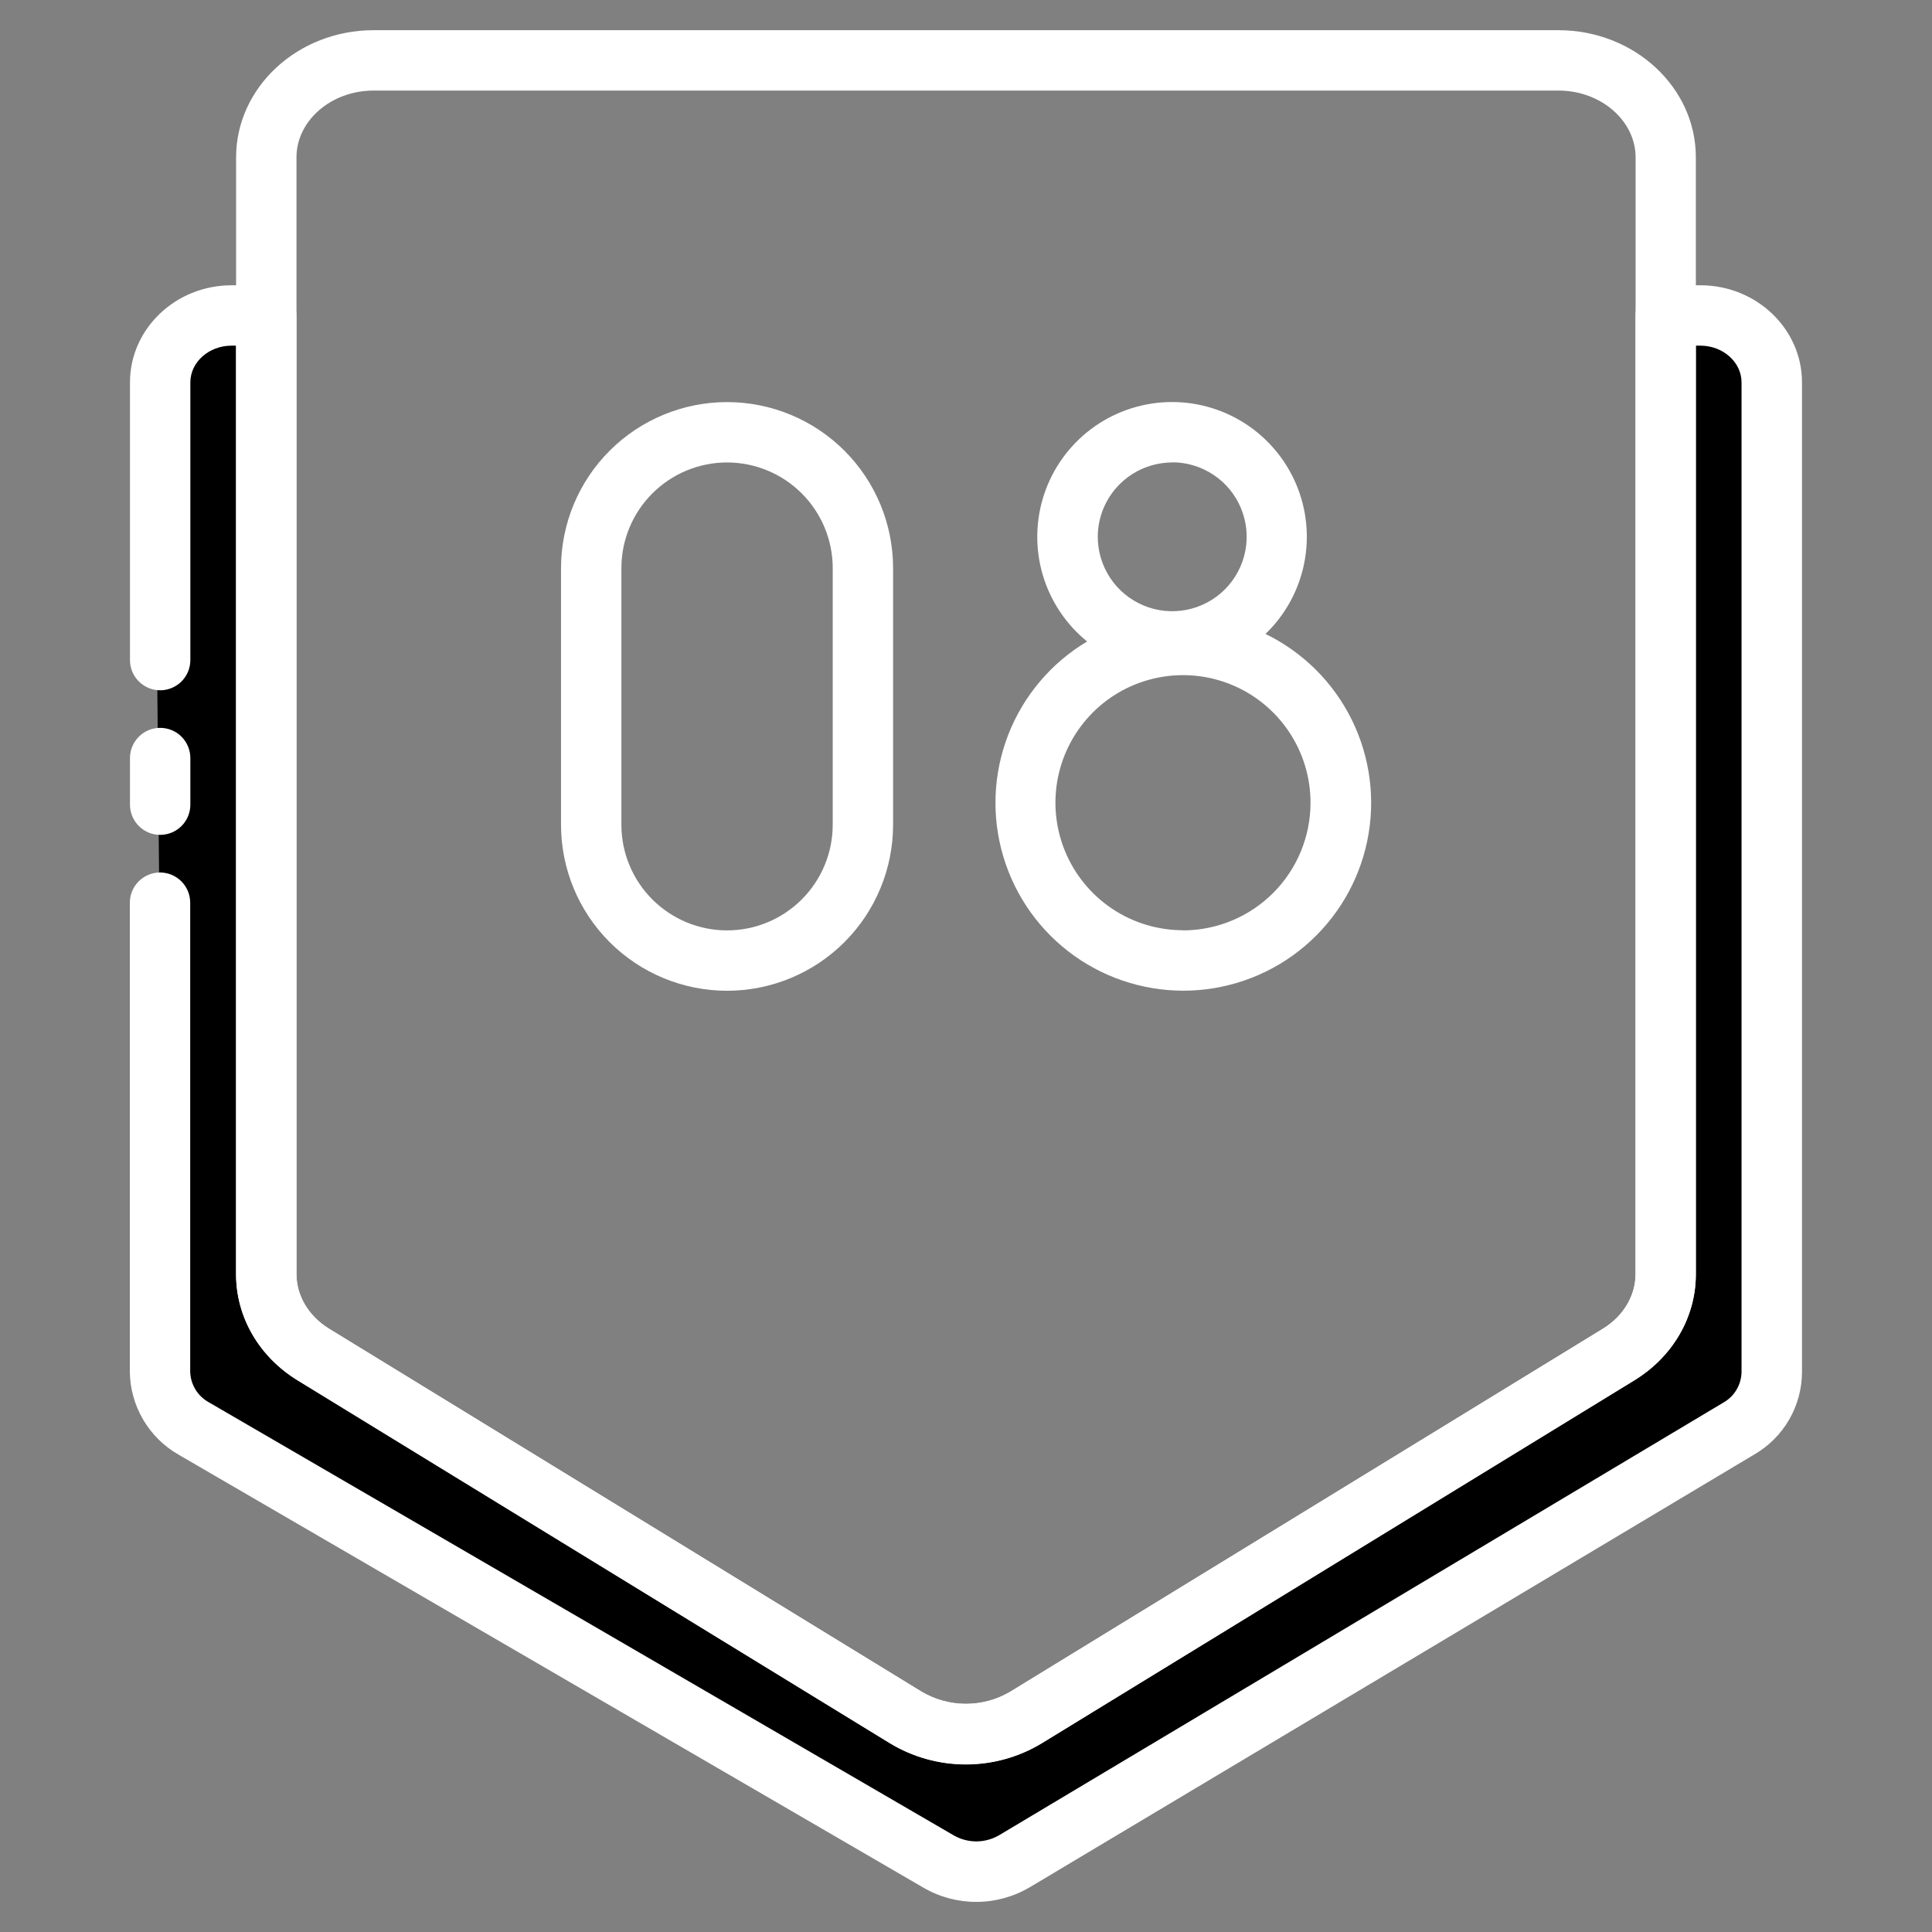 <svg xmlns="http://www.w3.org/2000/svg" width="65" height="65" viewBox="0 0 65 65" fill="none"><rect x="0" y="0" width="65" height="65" fill="#808080" stroke="none"/><g id="eight 1"><path id="Vector 7" d="M8.775 44.2V11.05H5.525L5.2 13.325L5.525 47.775L33.15 63.375L59.8 47.775V13.975L58.825 11.05H55.575V45.175L31.85 58.175L8.775 44.2Z" fill="black"></path><g id="88 Number 8"><path id="Vector" d="M57.209 9.598H56.041C55.771 9.598 55.513 9.705 55.322 9.895C55.132 10.086 55.025 10.344 55.025 10.613V42.868C55.025 43.596 54.614 44.284 53.924 44.705L33.993 56.913C33.54 57.182 33.023 57.324 32.497 57.324C31.971 57.324 31.454 57.182 31.002 56.913L11.075 44.705C10.386 44.284 9.973 43.596 9.973 42.868V10.613C9.973 10.344 9.866 10.086 9.676 9.895C9.485 9.705 9.227 9.598 8.958 9.598H7.792C5.907 9.598 4.373 11.063 4.373 12.865V22.208C4.373 22.477 4.48 22.736 4.671 22.926C4.861 23.116 5.12 23.224 5.389 23.224C5.658 23.224 5.917 23.116 6.107 22.926C6.297 22.736 6.404 22.477 6.404 22.208V12.865C6.404 12.184 7.027 11.629 7.792 11.629H7.942V42.868C7.942 44.309 8.718 45.644 10.015 46.438L29.938 58.643C30.709 59.11 31.593 59.357 32.494 59.357C33.395 59.357 34.279 59.11 35.05 58.643L54.982 46.437C56.279 45.642 57.054 44.308 57.054 42.867V11.629H57.206C57.968 11.629 58.592 12.184 58.592 12.865V46.164C58.588 46.374 58.529 46.579 58.421 46.76C58.313 46.94 58.16 47.088 57.977 47.191L33.614 61.744C33.383 61.879 33.121 61.95 32.854 61.952C32.586 61.953 32.323 61.884 32.091 61.751L7.034 47.183C6.846 47.082 6.689 46.933 6.577 46.751C6.466 46.569 6.404 46.361 6.399 46.148V30.37C6.399 30.1 6.292 29.842 6.102 29.652C5.911 29.461 5.653 29.354 5.384 29.354C5.114 29.354 4.856 29.461 4.666 29.652C4.475 29.842 4.368 30.1 4.368 30.37V46.148C4.374 46.715 4.528 47.272 4.816 47.762C5.103 48.252 5.514 48.658 6.007 48.94L31.065 63.507C31.611 63.825 32.232 63.99 32.864 63.987C33.495 63.983 34.114 63.811 34.657 63.488L59.02 48.935C59.507 48.654 59.911 48.25 60.193 47.764C60.475 47.278 60.624 46.726 60.626 46.164V12.865C60.626 11.063 59.093 9.598 57.209 9.598Z" fill="white"></path><path id="Vector_2" d="M5.389 28.088C5.658 28.088 5.916 27.981 6.107 27.791C6.297 27.601 6.404 27.342 6.404 27.073V25.504C6.404 25.234 6.297 24.976 6.107 24.785C5.916 24.595 5.658 24.488 5.389 24.488C5.119 24.488 4.861 24.595 4.671 24.785C4.48 24.976 4.373 25.234 4.373 25.504V27.073C4.373 27.342 4.48 27.601 4.671 27.791C4.861 27.981 5.119 28.088 5.389 28.088Z" fill="white"></path><path id="Vector_3" d="M52.431 1.016H12.568C10.019 1.016 7.943 2.936 7.943 5.296V42.875C7.943 44.316 8.718 45.65 10.015 46.444L29.939 58.651C30.71 59.118 31.594 59.364 32.495 59.364C33.397 59.364 34.281 59.118 35.052 58.651L54.983 46.444C56.281 45.65 57.055 44.316 57.055 42.875V5.296C57.058 2.936 54.982 1.016 52.431 1.016ZM55.028 42.868C55.028 43.597 54.615 44.284 53.926 44.706L33.994 56.913C33.542 57.182 33.025 57.324 32.499 57.324C31.972 57.324 31.456 57.182 31.003 56.913L11.075 44.706C10.386 44.284 9.975 43.597 9.975 42.868V5.29C9.975 4.062 11.14 3.047 12.568 3.047H52.431C53.862 3.047 55.028 4.062 55.028 5.296V42.868Z" fill="white"></path><path id="Vector_4" d="M42.576 21.328C43.24 20.69 43.693 19.865 43.876 18.962C44.059 18.06 43.964 17.123 43.602 16.277C43.239 15.43 42.628 14.714 41.849 14.223C41.07 13.733 40.16 13.491 39.241 13.53C38.321 13.569 37.434 13.887 36.7 14.441C35.965 14.996 35.416 15.761 35.127 16.636C34.838 17.509 34.822 18.451 35.08 19.334C35.339 20.218 35.86 21.002 36.575 21.582C35.367 22.302 34.434 23.405 33.923 24.715C33.412 26.026 33.353 27.469 33.755 28.817C34.157 30.165 34.997 31.34 36.142 32.157C37.288 32.973 38.673 33.384 40.078 33.325C41.483 33.265 42.829 32.739 43.901 31.828C44.973 30.918 45.711 29.676 45.998 28.299C46.285 26.922 46.104 25.489 45.484 24.226C44.864 22.963 43.841 21.944 42.576 21.328ZM39.438 15.554C39.934 15.554 40.418 15.701 40.83 15.977C41.242 16.252 41.563 16.643 41.752 17.101C41.942 17.559 41.992 18.062 41.895 18.548C41.798 19.034 41.559 19.48 41.209 19.831C40.858 20.181 40.412 20.419 39.926 20.516C39.44 20.612 38.936 20.563 38.479 20.373C38.021 20.183 37.63 19.862 37.355 19.45C37.08 19.038 36.933 18.553 36.933 18.058C36.935 17.395 37.2 16.759 37.67 16.291C38.139 15.823 38.775 15.56 39.438 15.559V15.554ZM39.801 31.297C38.952 31.297 38.123 31.045 37.417 30.574C36.711 30.102 36.161 29.432 35.836 28.648C35.511 27.864 35.426 27.001 35.591 26.169C35.757 25.336 36.166 24.572 36.766 23.971C37.366 23.371 38.131 22.962 38.963 22.797C39.796 22.631 40.658 22.716 41.443 23.041C42.227 23.366 42.897 23.916 43.368 24.622C43.84 25.328 44.091 26.158 44.091 27.007C44.091 28.145 43.639 29.237 42.835 30.042C42.031 30.847 40.939 31.3 39.801 31.302V31.297Z" fill="white"></path><path id="Vector_5" d="M24.461 13.528C22.98 13.528 21.559 14.117 20.511 15.164C19.463 16.212 18.875 17.633 18.875 19.114V27.747C18.875 29.228 19.463 30.649 20.511 31.697C21.559 32.744 22.98 33.333 24.461 33.333C25.942 33.333 27.363 32.744 28.411 31.697C29.458 30.649 30.047 29.228 30.047 27.747V19.114C30.047 17.633 29.458 16.212 28.411 15.164C27.363 14.117 25.942 13.528 24.461 13.528ZM28.016 27.747C28.016 28.69 27.641 29.594 26.974 30.26C26.308 30.927 25.404 31.302 24.461 31.302C23.518 31.302 22.614 30.927 21.947 30.26C21.281 29.594 20.906 28.69 20.906 27.747V19.114C20.906 18.171 21.281 17.267 21.947 16.601C22.614 15.934 23.518 15.559 24.461 15.559C25.404 15.559 26.308 15.934 26.974 16.601C27.641 17.267 28.016 18.171 28.016 19.114V27.747Z" fill="white"></path></g></g></svg>